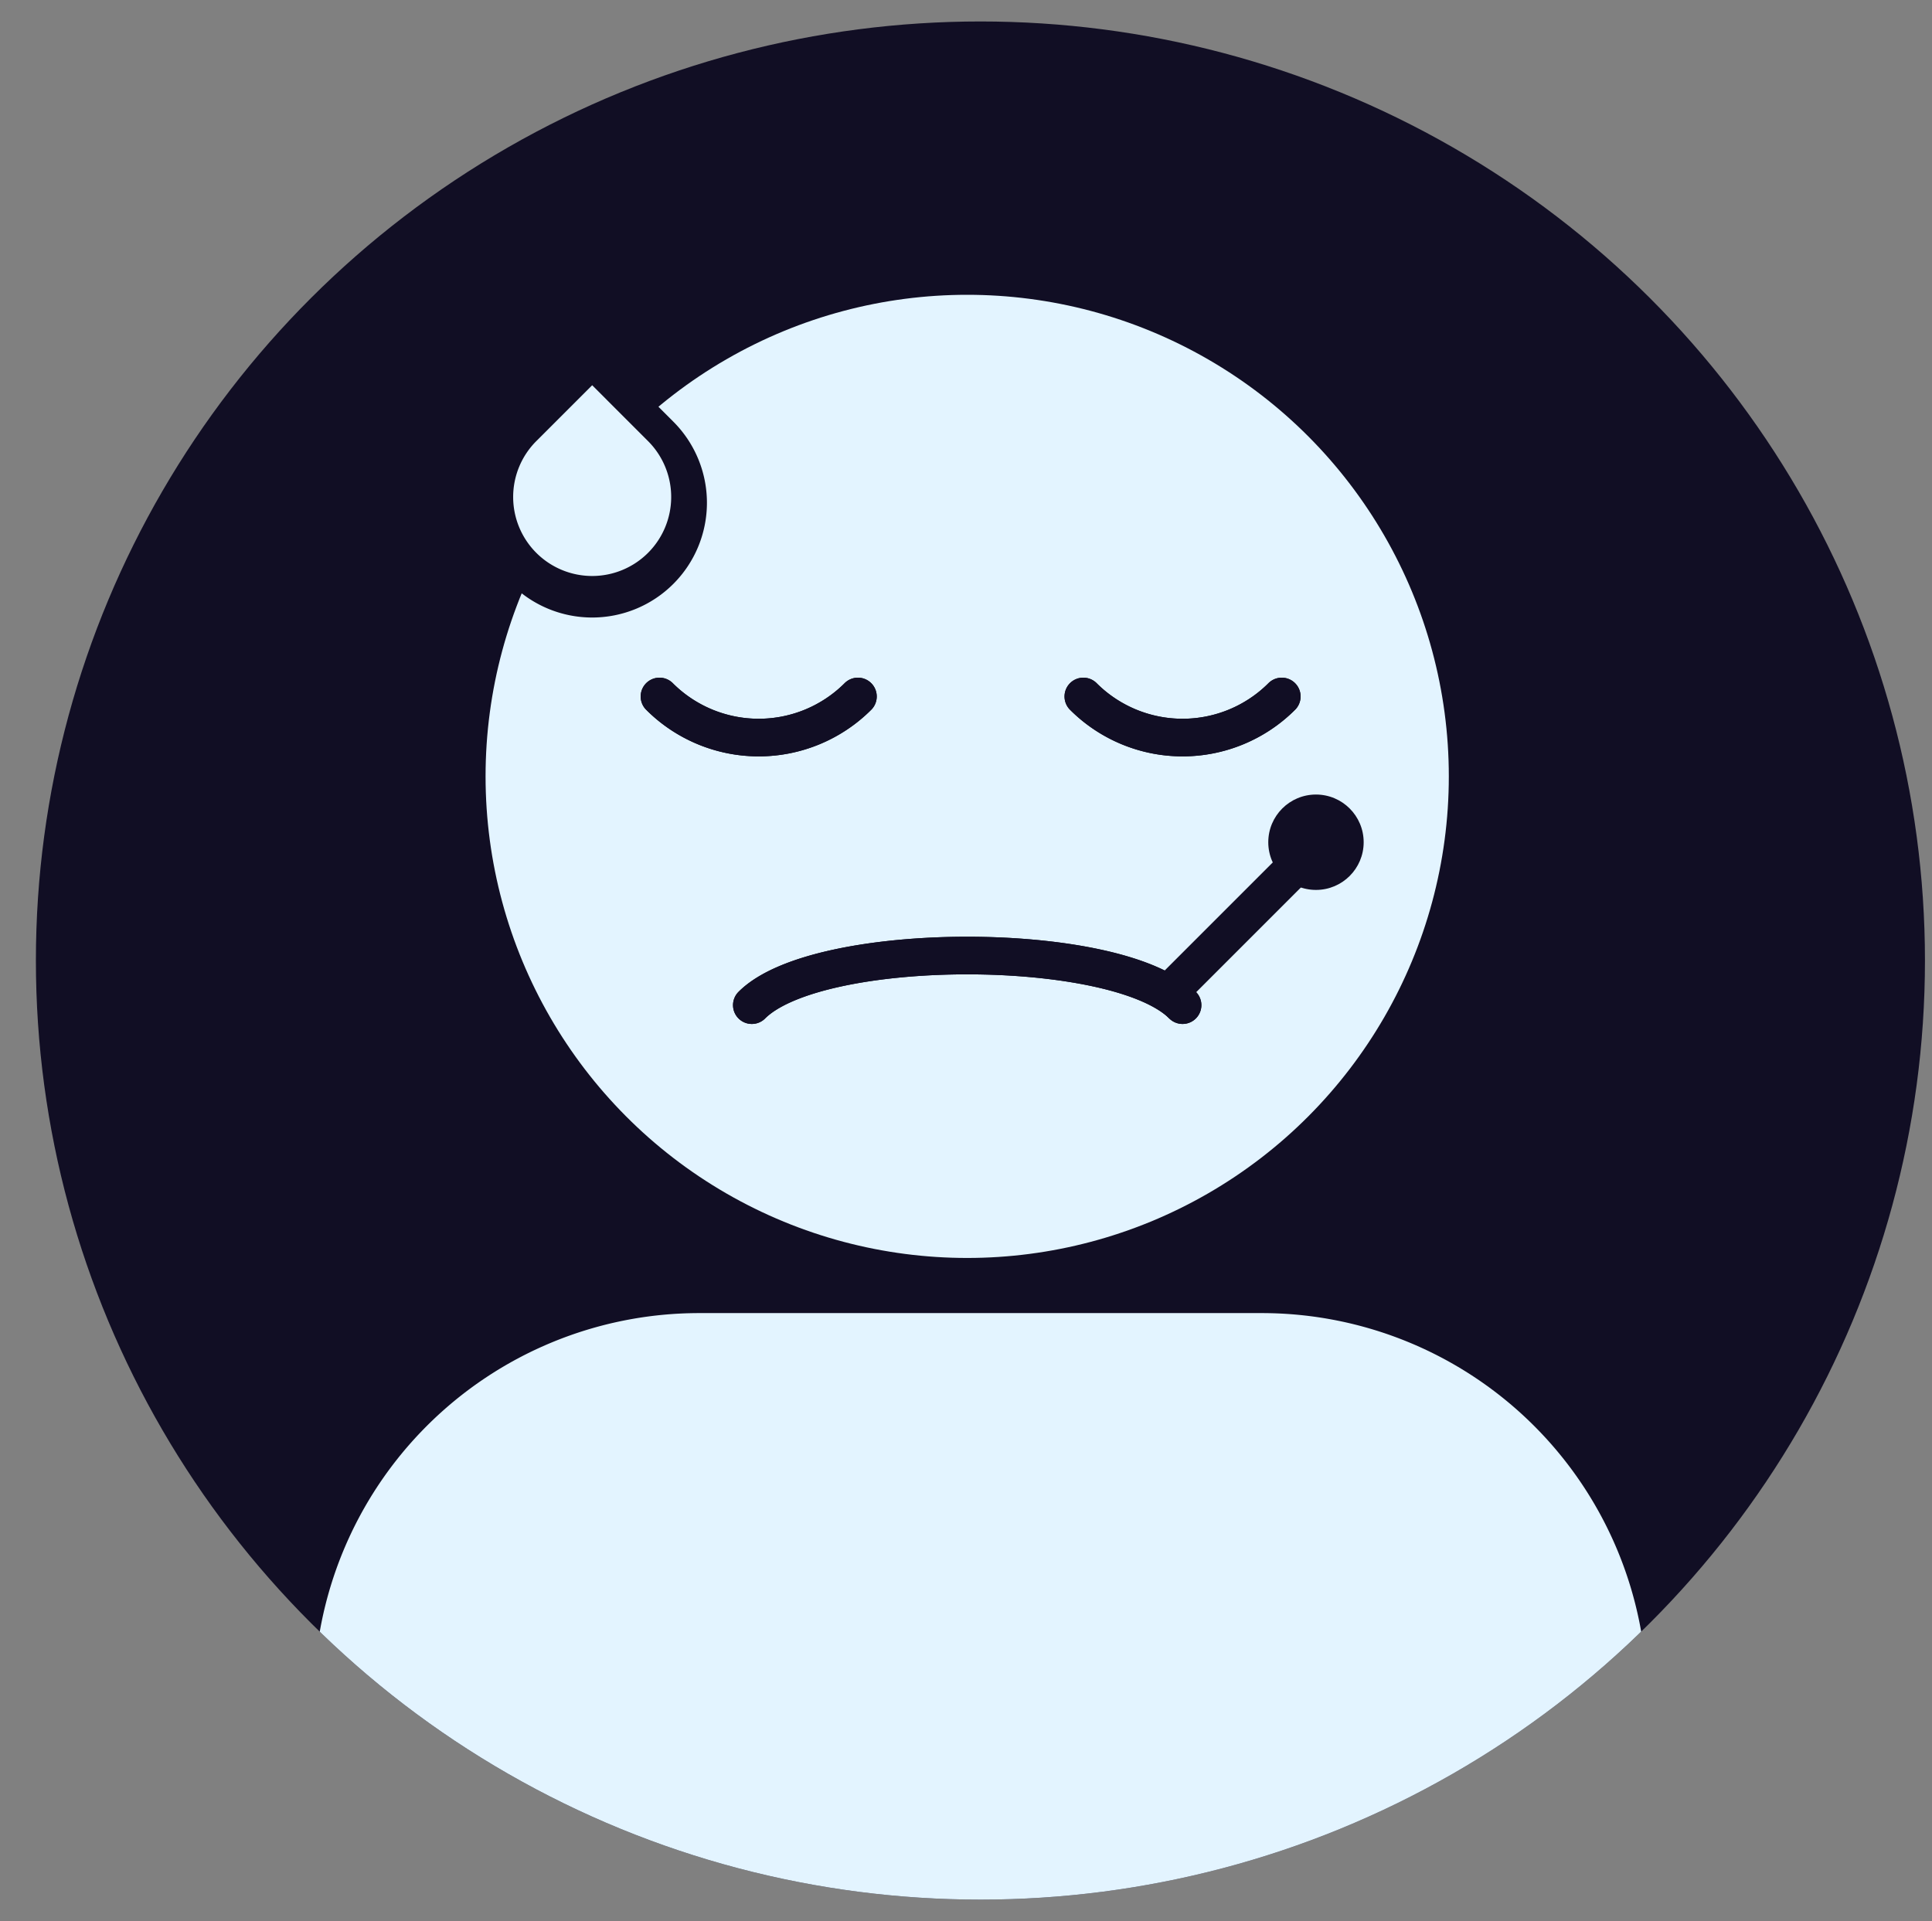 <svg xmlns="http://www.w3.org/2000/svg" viewBox="0 0 180 179" width="180" height="179"><rect x="0" y="0" width="180" height="179" fill="#808080" stroke="none"/><defs><style>.a,.e,.f,.g{fill:none}.b{clip-path:url(#a)}.c{fill:#110e24}.d{fill:#e3f4ff}.e,.f,.g{stroke:#110e24}.e,.f{stroke-width:3.505px}.e{stroke-linecap:round;stroke-linejoin:round}.f{stroke-miterlimit:10}.g{stroke-width:4px;opacity:0}</style><clipPath id="a"><ellipse class="a" cx="88" cy="87.5" rx="88" ry="87.5" transform="translate(2074.186 467.218)"/></clipPath></defs><g transform="translate(-2070.842 -465.218)"><g class="b"><ellipse class="c" cx="88" cy="87.5" rx="88" ry="87.5" transform="translate(2074.186 467.218)"/><circle class="d" cx="44.872" cy="44.872" r="44.872" transform="translate(2116.081 492.686)"/><path class="c" d="M2118.455 504.506l7.56-7.56 7.559 7.56a10.691 10.691 0 0 1 0 15.119 10.691 10.691 0 0 1-15.119 0 10.691 10.691 0 0 1 0-15.119z"/><path class="d" d="M2120.808 506.319l5.206-5.206 5.205 5.206a7.362 7.362 0 0 1 0 10.411 7.361 7.361 0 0 1-10.411 0 7.362 7.362 0 0 1 0-10.411z"/><path class="e" d="M2181.018 558.874c-6.162-6.162-33.968-6.162-40.13 0m-8.603-28.761a13.074 13.074 0 0 0 18.488 0m21.001 0a13.074 13.074 0 0 0 18.488 0"/><path class="d" d="M2135.991 587.567h52.4a35.9 35.9 0 0 1 35.9 35.9v19.222h-124.2v-19.222a35.9 35.9 0 0 1 35.9-35.9z"/></g><path class="f" transform="translate(2178.573 545.639)" d="M0 13.264L13.264 0"/><circle class="c" cx="4.444" cy="4.444" r="4.444" transform="translate(2189.004 539.25)"/><g class="b"><path class="e" d="M2181.018 558.874c-6.162-6.162-33.968-6.162-40.13 0m-8.603-28.761a13.074 13.074 0 0 0 18.488 0m21.001 0a13.074 13.074 0 0 0 18.488 0"/></g><ellipse class="g" cx="88" cy="87.5" rx="88" ry="87.5" transform="translate(2072.842 467.218)"/></g></svg>

